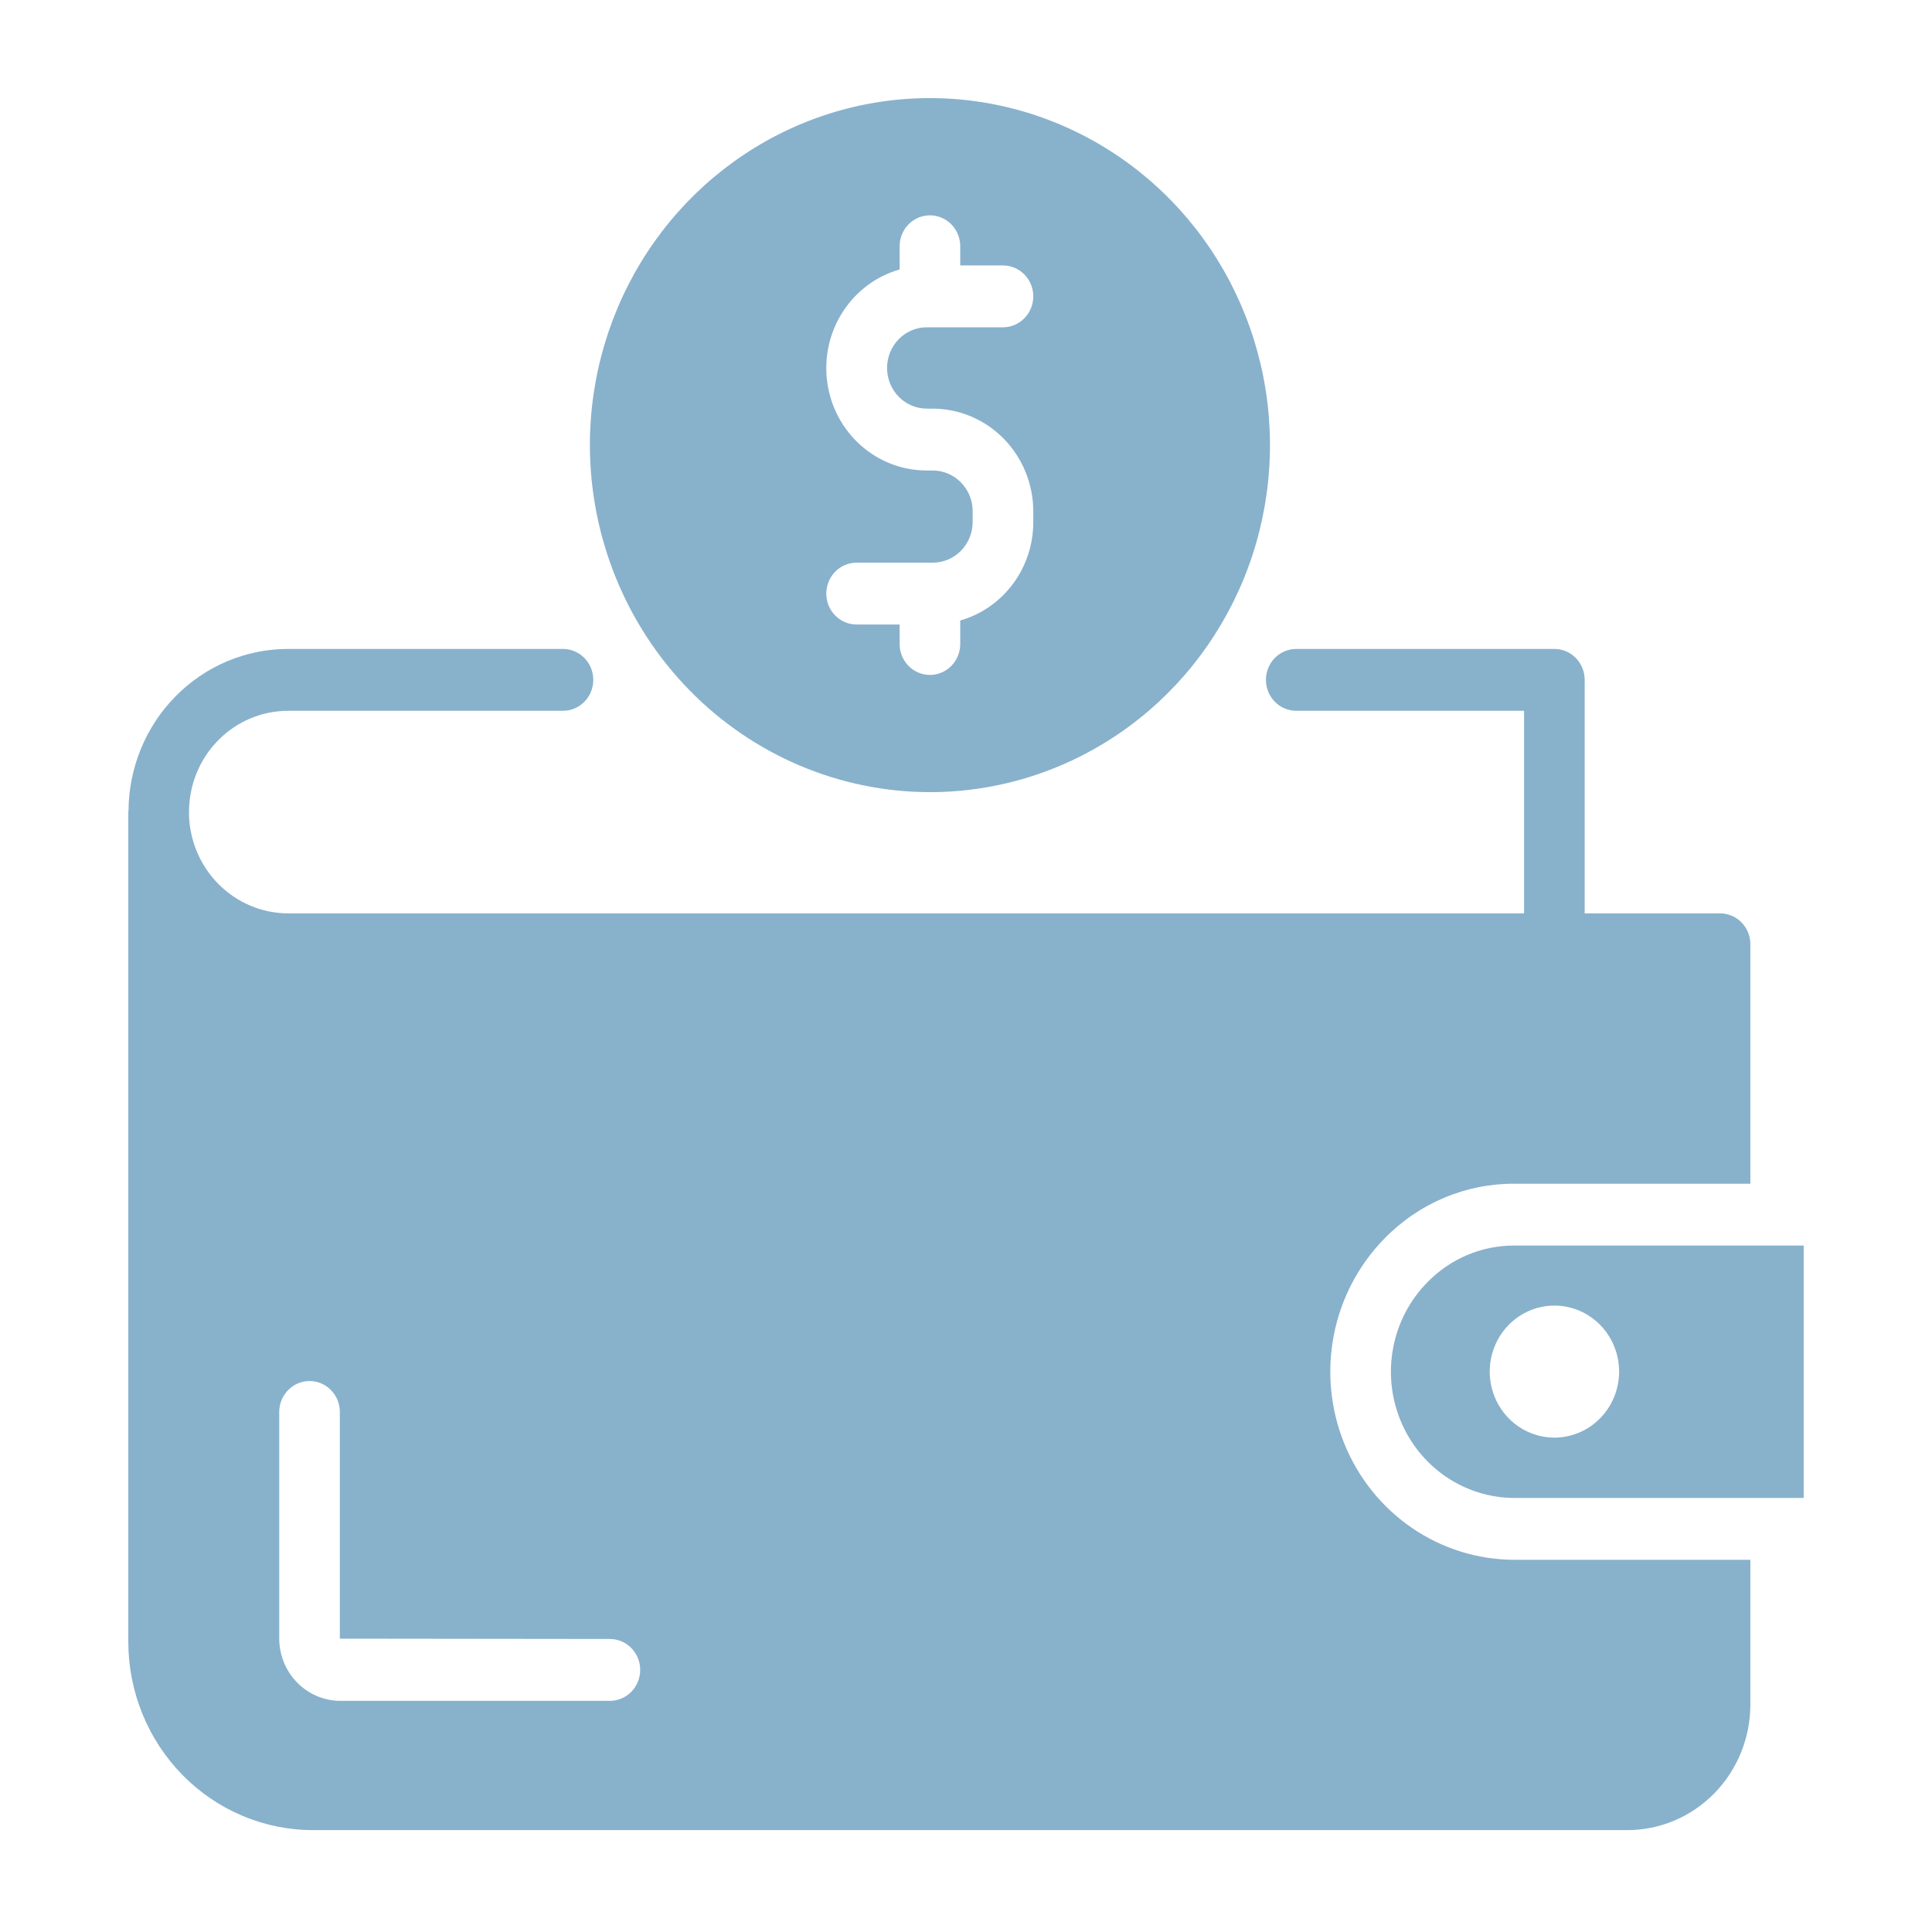 <?xml version="1.0" encoding="UTF-8"?> <svg xmlns="http://www.w3.org/2000/svg" width="512" height="512" viewBox="0 0 512 512" fill="none"><path d="M401.376 330.088C397.079 330.061 392.819 330.91 388.847 332.585C384.875 334.26 381.27 336.727 378.245 339.841C373.65 344.514 370.518 350.472 369.245 356.962C367.971 363.452 368.614 370.182 371.091 376.299C373.567 382.417 377.768 387.646 383.159 391.326C388.55 395.006 394.89 396.97 401.376 396.97H478V330.088H401.376ZM411.898 380.987C408.506 380.979 405.193 379.945 402.378 378.015C399.562 376.086 397.371 373.348 396.08 370.147C394.79 366.946 394.458 363.427 395.128 360.034C395.797 356.641 397.437 353.527 399.841 351.085C402.245 348.644 405.304 346.984 408.632 346.317C411.96 345.65 415.407 346.004 418.537 347.336C421.668 348.668 424.341 350.918 426.218 353.8C428.096 356.682 429.094 360.068 429.086 363.529C429.069 368.168 427.25 372.611 424.028 375.883C420.806 379.156 416.444 380.991 411.898 380.987Z" fill="#88B1CC"></path><path d="M246.362 209.928C264.189 209.944 281.62 204.564 296.45 194.469C311.28 184.374 322.843 170.017 329.676 153.214C336.509 136.411 338.305 117.918 334.837 100.073C331.369 82.228 322.793 65.834 310.193 52.965C297.593 40.095 281.536 31.328 264.052 27.773C246.569 24.218 228.446 26.034 211.974 32.992C195.503 39.951 181.424 51.738 171.518 66.863C161.612 81.988 156.325 99.772 156.325 117.964C156.357 142.33 165.85 165.69 182.726 182.927C199.602 200.165 222.485 209.874 246.362 209.928ZM247.165 124.685H245.639C239.205 124.703 232.983 122.34 228.127 118.034C223.27 113.728 220.107 107.772 219.225 101.268C218.342 94.765 219.8 88.155 223.328 82.665C226.855 77.174 232.214 73.175 238.41 71.408V65.261C238.41 63.087 239.256 61.002 240.763 59.465C242.269 57.928 244.312 57.065 246.442 57.065C248.572 57.065 250.615 57.928 252.121 59.465C253.628 61.002 254.474 63.087 254.474 65.261V70.343H265.799C267.929 70.343 269.972 71.206 271.478 72.743C272.984 74.281 273.831 76.365 273.831 78.539C273.831 80.713 272.984 82.798 271.478 84.335C269.972 85.872 267.929 86.736 265.799 86.736H245.639C242.838 86.736 240.151 87.871 238.17 89.892C236.19 91.914 235.077 94.655 235.077 97.514C235.077 100.372 236.19 103.114 238.17 105.135C240.151 107.157 242.838 108.292 245.639 108.292H247.165C254.234 108.302 261.011 111.172 266.01 116.273C271.008 121.374 273.821 128.29 273.831 135.504V138.373C273.835 144.278 271.945 150.023 268.45 154.729C264.955 159.436 260.046 162.846 254.474 164.438V170.667C254.474 172.841 253.628 174.926 252.121 176.463C250.615 178 248.572 178.863 246.442 178.863C244.312 178.863 242.269 178 240.763 176.463C239.256 174.926 238.41 172.841 238.41 170.667V165.503H227.005C224.875 165.503 222.832 164.64 221.326 163.103C219.819 161.565 218.973 159.481 218.973 157.307C218.973 155.133 219.819 153.048 221.326 151.511C222.832 149.974 224.875 149.11 227.005 149.11H247.165C249.965 149.118 252.654 147.992 254.641 145.979C256.629 143.966 257.753 141.231 257.767 138.373V135.504C257.768 134.083 257.495 132.676 256.963 131.362C256.43 130.049 255.649 128.856 254.665 127.851C253.68 126.846 252.511 126.049 251.224 125.506C249.937 124.963 248.557 124.684 247.165 124.685Z" fill="#88B1CC"></path><path d="M401.376 413.363C391.718 413.361 382.277 410.437 374.247 404.961C366.217 399.484 359.958 391.701 356.262 382.596C352.565 373.49 351.597 363.47 353.48 353.803C355.363 344.136 360.012 335.256 366.839 328.284C371.357 323.631 376.738 319.945 382.668 317.44C388.598 314.934 394.958 313.661 401.376 313.695H463.864V250.254C463.868 249.177 463.662 248.109 463.26 247.113C462.858 246.117 462.266 245.212 461.52 244.45C460.773 243.688 459.886 243.085 458.91 242.674C457.934 242.264 456.888 242.054 455.832 242.058H419.955V180.171C419.955 179.095 419.748 178.029 419.344 177.034C418.941 176.039 418.349 175.135 417.603 174.374C416.858 173.613 415.972 173.009 414.997 172.598C414.022 172.186 412.978 171.974 411.923 171.975H343.519C341.389 171.975 339.346 172.838 337.839 174.376C336.333 175.913 335.487 177.997 335.487 180.171C335.487 182.345 336.333 184.43 337.839 185.967C339.346 187.504 341.389 188.368 343.519 188.368H403.891V242.058H76.408C69.441 242.053 62.758 239.232 57.824 234.213C52.888 229.193 50.102 222.384 50.073 215.274L50.09 215.19C50.088 211.667 50.767 208.177 52.088 204.922C53.409 201.666 55.345 198.708 57.787 196.217C60.229 193.726 63.128 191.751 66.319 190.404C69.509 189.057 72.929 188.365 76.382 188.368H149.194C151.324 188.368 153.367 187.504 154.873 185.967C156.379 184.43 157.226 182.345 157.226 180.171C157.226 177.998 156.379 175.913 154.873 174.376C153.367 172.838 151.324 171.975 149.194 171.975H76.382C65.198 171.965 54.466 176.476 46.534 184.521C38.601 192.566 34.114 203.49 34.054 214.902C34.05 214.998 34 215.077 34 215.173V435.084C34.009 448.319 39.166 461.01 48.337 470.369C57.508 479.728 69.944 484.99 82.914 485H431.255C439.889 484.998 448.17 481.503 454.283 475.28C460.395 469.058 463.841 460.615 463.864 451.804V413.363H401.376ZM73.999 434.264V374.184C73.999 372.01 74.845 369.926 76.351 368.389C77.857 366.851 79.9 365.988 82.03 365.988C84.16 365.988 86.203 366.851 87.71 368.389C89.216 369.926 90.062 372.01 90.062 374.184V434.264L161.626 434.346C163.756 434.346 165.799 435.21 167.305 436.747C168.811 438.284 169.658 440.369 169.658 442.542C169.658 444.716 168.811 446.801 167.305 448.338C165.799 449.875 163.756 450.739 161.626 450.739H90.223C85.933 450.742 81.817 449.01 78.776 445.922C75.735 442.834 74.017 438.642 73.999 434.264Z" fill="#88B1CC"></path></svg> 